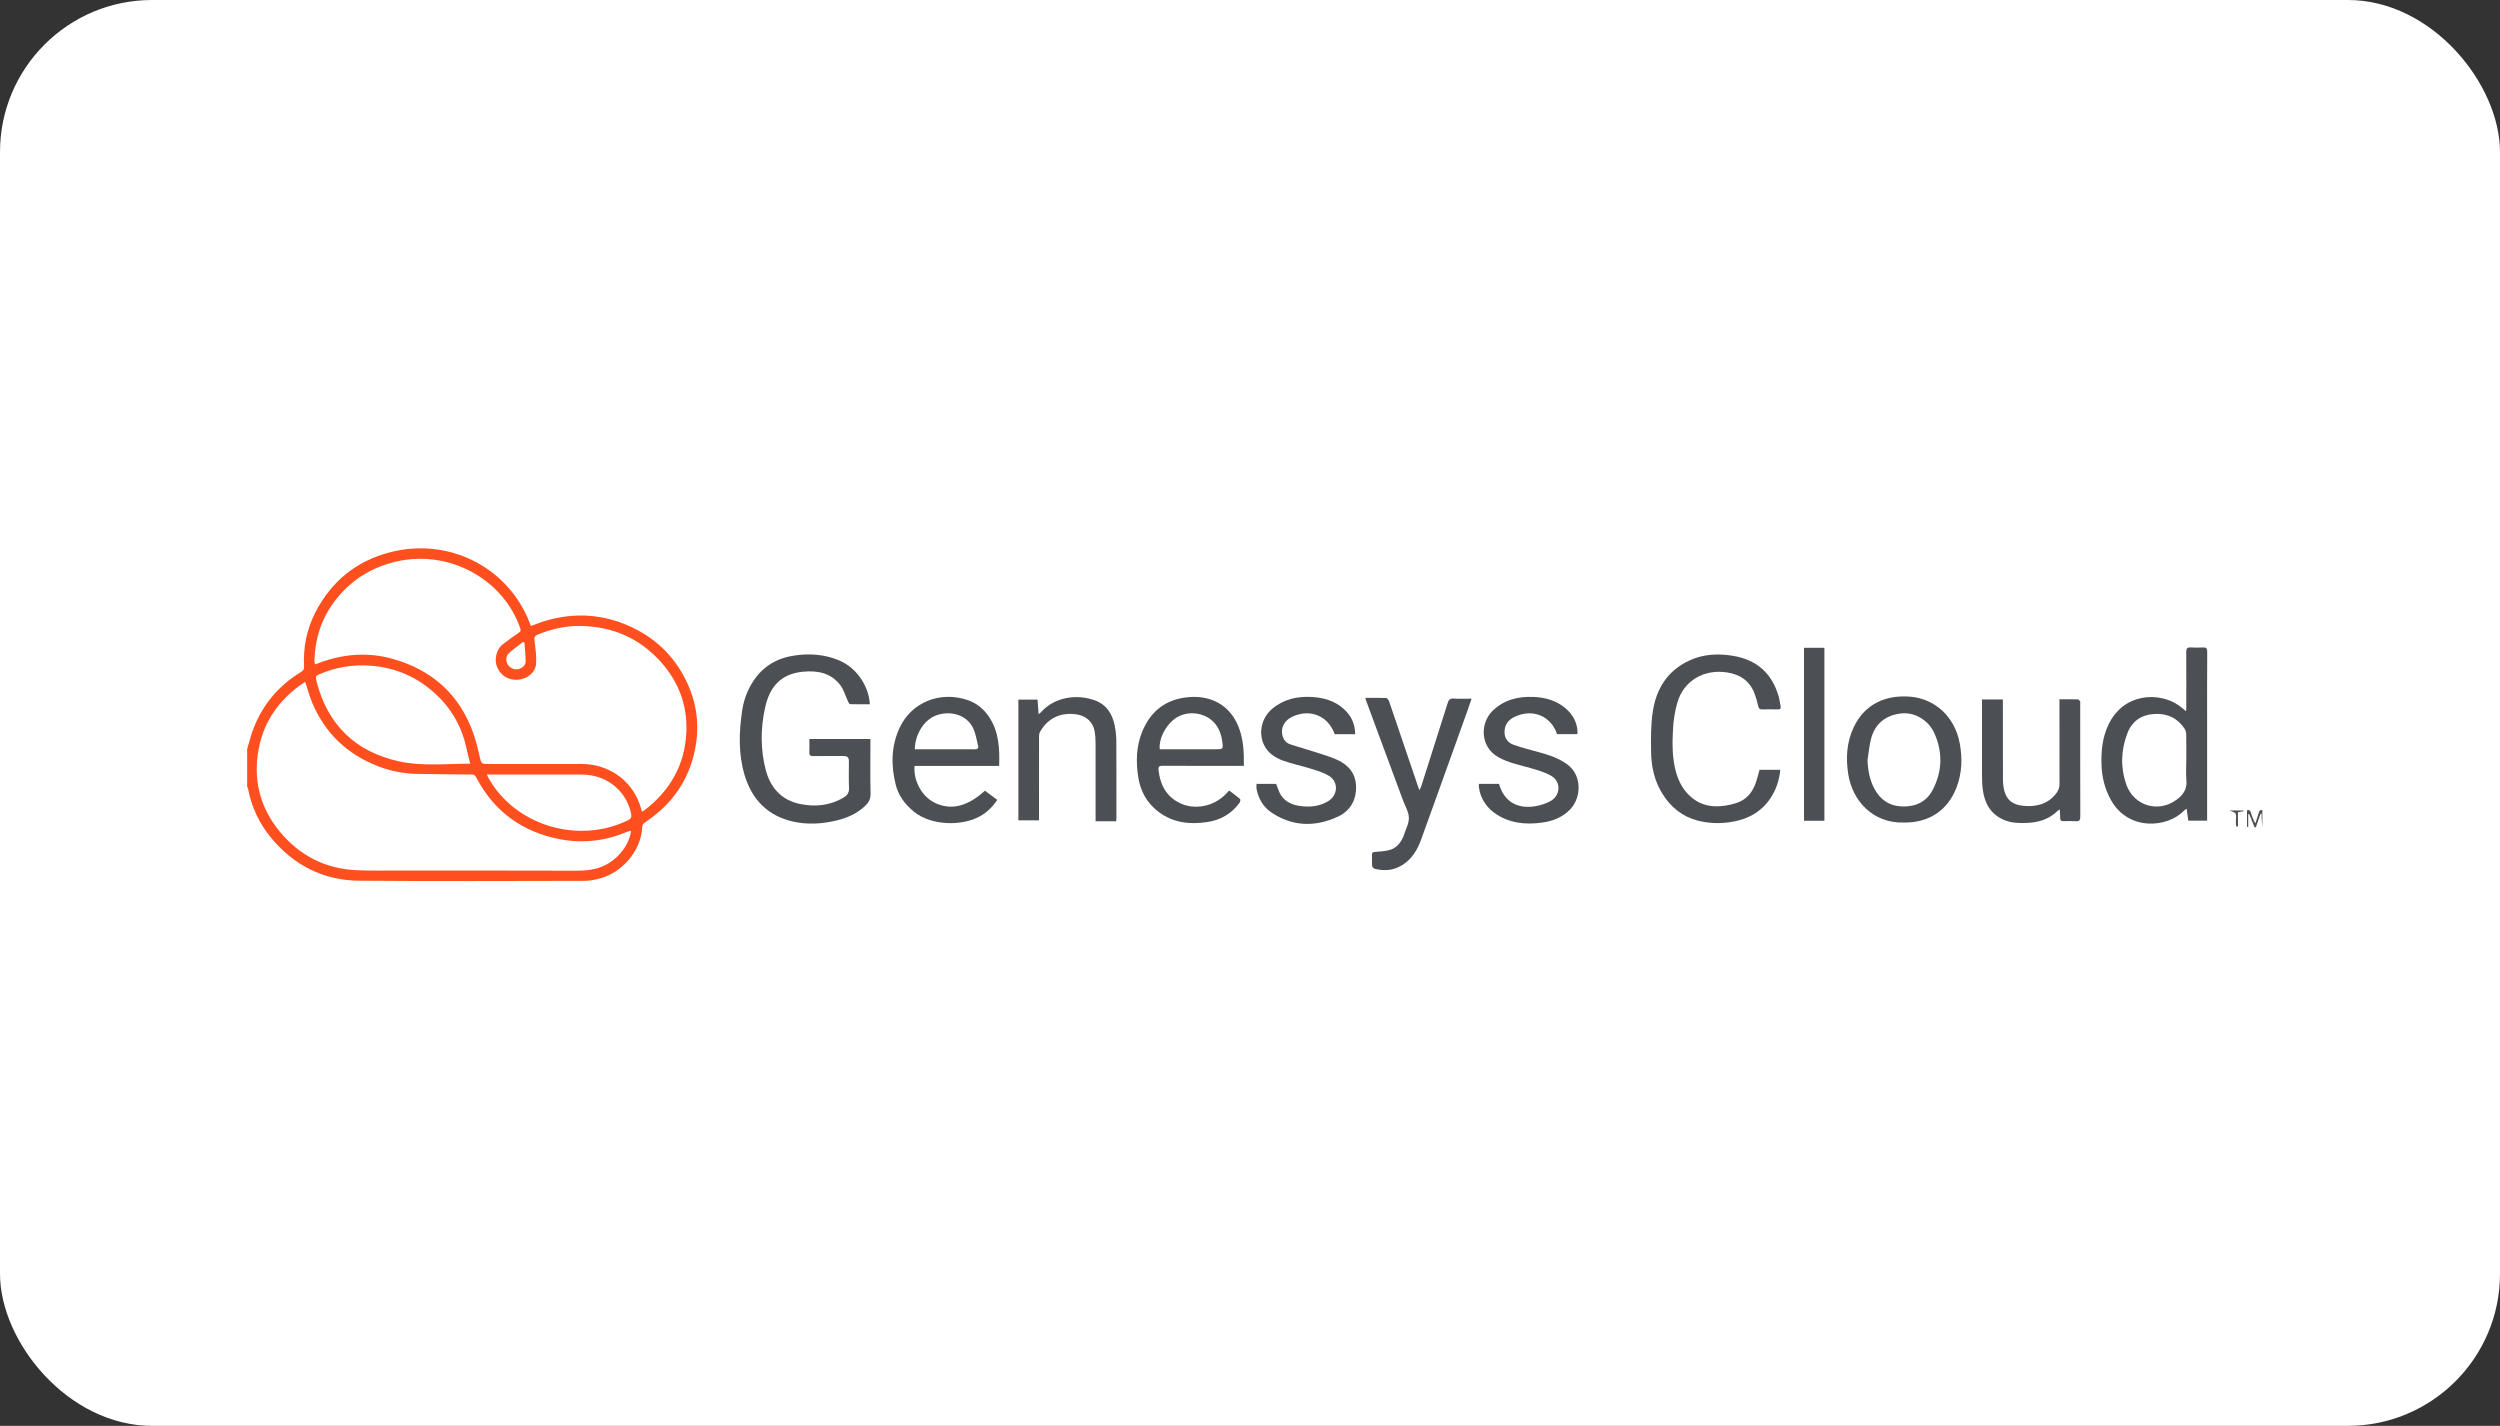 <svg xmlns="http://www.w3.org/2000/svg" width="263" height="150" viewBox="0 0 263 150" fill="none"><rect x="0" y="0" width="263" height="150" fill="#333333" stroke="none"/><rect width="263" height="150" rx="16" fill="white"></rect><g clip-path="url(#clip0_1698_168551)"><path d="M26 78.804C26.22 78.084 26.394 77.347 26.666 76.645C27.64 74.122 29.31 72.131 31.662 70.693C31.909 70.542 32.002 70.394 31.988 70.115C31.884 68.103 32.265 66.177 33.201 64.377C34.876 61.154 37.489 58.995 41.105 58.081C47.027 56.585 53.014 59.44 55.48 64.928C55.611 65.221 55.714 65.524 55.843 65.856C56.387 65.663 56.906 65.451 57.442 65.294C60.512 64.4 63.509 64.606 66.396 65.952C69.249 67.281 71.27 69.401 72.467 72.24C73.377 74.399 73.577 76.638 73.102 78.922C72.436 82.121 70.679 84.626 67.914 86.473C67.723 86.601 67.581 86.717 67.568 86.982C67.443 89.578 65.362 91.957 62.731 92.511C62.308 92.601 61.869 92.665 61.437 92.665C53.554 92.674 45.669 92.717 37.786 92.65C34.009 92.618 30.929 91.023 28.553 88.176C27.28 86.651 26.468 84.915 26.094 82.986C26.077 82.901 26.032 82.821 26 82.739C26 81.427 26 80.116 26 78.805V78.804ZM67.532 85.386C67.63 85.333 67.704 85.305 67.764 85.26C70.535 83.164 72.057 80.415 72.205 77.011C72.327 74.199 71.391 71.703 69.475 69.583C67.257 67.13 64.432 65.902 61.082 65.851C59.534 65.828 58.041 66.153 56.606 66.742C56.237 66.894 56.179 67.057 56.228 67.427C56.335 68.225 56.455 69.04 56.393 69.836C56.323 70.745 55.486 71.431 54.488 71.507C53.62 71.572 52.773 71.204 52.325 70.246C51.957 69.459 52.192 68.341 52.861 67.809C53.413 67.37 53.995 66.966 54.575 66.561C54.745 66.442 54.819 66.359 54.741 66.131C52.969 60.927 47.274 57.821 41.77 59.055C39.11 59.651 36.956 61.005 35.309 63.107C33.837 64.987 33.152 67.139 33.079 69.484C33.075 69.613 33.112 69.743 33.129 69.865C33.204 69.865 33.218 69.868 33.23 69.865C33.317 69.834 33.403 69.802 33.488 69.77C35.987 68.819 38.55 68.573 41.146 69.269C45.435 70.42 48.337 73.058 49.796 77.141C50.124 78.058 50.319 79.019 50.553 79.965C50.634 80.288 50.798 80.375 51.133 80.374C54.486 80.362 57.837 80.361 61.19 80.369C64.002 80.376 66.375 82.026 67.295 84.597C67.384 84.847 67.449 85.105 67.532 85.386H67.532ZM32.114 71.755C32.065 71.768 32.036 71.768 32.015 71.782C29.222 73.64 27.534 76.181 27.106 79.447C26.716 82.429 27.493 85.142 29.432 87.486C31.537 90.032 34.286 91.441 37.681 91.555C38.912 91.597 40.144 91.582 41.377 91.583C47.882 91.586 54.388 91.568 60.893 91.595C62.646 91.602 64.108 91.082 65.251 89.777C65.851 89.091 66.256 88.319 66.388 87.42C66.332 87.407 66.305 87.39 66.285 87.397C66.172 87.434 66.06 87.472 65.95 87.518C63.677 88.468 61.324 88.753 58.891 88.282C54.878 87.506 51.956 85.323 50.104 81.791C49.986 81.568 49.864 81.478 49.596 81.477C47.691 81.467 45.786 81.444 43.881 81.413C42.453 81.39 41.075 81.114 39.75 80.598C36.47 79.323 34.167 77.087 32.843 73.915C32.552 73.221 32.359 72.489 32.114 71.754L32.114 71.755ZM49.46 80.313C49.331 79.785 49.189 79.254 49.074 78.718C48.59 76.479 47.514 74.554 45.804 72.983C43.948 71.278 41.754 70.282 39.189 70.047C37.189 69.865 35.293 70.176 33.472 70.983C33.261 71.076 33.189 71.183 33.252 71.396C33.289 71.518 33.288 71.65 33.321 71.774C34.498 76.237 37.367 79.092 42.01 80.102C44.438 80.631 46.942 80.339 49.414 80.34C49.425 80.34 49.435 80.328 49.461 80.312L49.46 80.313ZM51.217 81.484C51.286 81.633 51.318 81.715 51.36 81.791C54.135 86.826 60.811 88.86 66.068 86.291C66.472 86.094 66.452 85.841 66.379 85.516C65.835 83.116 63.754 81.486 61.22 81.484C58.04 81.482 54.86 81.484 51.68 81.484H51.217V81.484ZM55.171 67.602L55.016 67.534C54.517 67.927 53.997 68.297 53.527 68.719C53.211 69.002 53.196 69.542 53.41 69.899C53.626 70.26 54.086 70.475 54.484 70.401C54.929 70.319 55.304 69.994 55.3 69.58C55.294 68.921 55.217 68.261 55.17 67.602H55.171Z" fill="#FF4F1E"></path><path d="M237.999 87.058C237.972 86.719 237.942 86.379 237.919 86.039C237.91 85.9 237.918 85.759 237.918 85.62L237.819 85.59C237.652 86.065 237.486 86.538 237.319 87.013C237.272 87.02 237.225 87.029 237.179 87.037L236.621 85.644C236.586 85.649 236.549 85.654 236.513 85.658V86.987H236.383V85.247C236.609 85.162 236.729 85.253 236.796 85.485C236.904 85.864 237.038 86.236 237.261 86.626C237.382 86.251 237.514 85.879 237.621 85.501C237.677 85.3 237.775 85.188 237.999 85.208V87.059L237.999 87.058Z" fill="#4C4F54"></path><path d="M85.146 77.744H91.568V78.136C91.568 79.923 91.541 81.71 91.584 83.496C91.599 84.077 91.362 84.463 90.965 84.829C90.125 85.604 89.114 86.05 88.005 86.315C86.493 86.677 84.955 86.772 83.441 86.433C80.752 85.83 79.114 84.099 78.347 81.592C77.664 79.36 77.74 77.074 78.068 74.793C78.232 73.647 78.631 72.584 79.279 71.606C80.298 70.068 81.769 69.222 83.601 68.955C85.213 68.72 86.793 68.841 88.308 69.488C90.218 70.305 91.417 72.287 91.506 74.089C90.81 74.089 90.114 74.098 89.42 74.077C89.348 74.075 89.266 73.907 89.217 73.803C88.944 73.223 88.775 72.572 88.395 72.07C87.412 70.773 85.968 70.51 84.418 70.67C82.121 70.908 80.976 72.275 80.501 74.387C80.009 76.575 79.986 78.811 80.555 80.993C81.023 82.787 82.146 84.135 84.075 84.559C85.682 84.913 87.285 84.772 88.748 83.9C89.141 83.666 89.338 83.383 89.317 82.901C89.275 81.951 89.305 80.999 89.305 80.048C89.305 79.706 89.134 79.535 88.792 79.535C87.719 79.535 86.645 79.525 85.572 79.542C85.242 79.547 85.126 79.444 85.142 79.124C85.165 78.678 85.148 78.23 85.148 77.743L85.146 77.744Z" fill="#4C4F54"></path><path d="M229.976 74.825C229.986 74.606 229.998 74.472 229.998 74.338C229.999 72.423 230.007 70.507 229.992 68.592C229.988 68.221 230.106 68.085 230.491 68.111C230.9 68.139 231.313 68.135 231.723 68.112C232.077 68.092 232.201 68.193 232.199 68.561C232.182 71.132 232.19 73.704 232.19 76.275C232.19 79.463 232.19 82.651 232.19 85.839V86.334H230.206C230.152 85.938 230.097 85.535 230.035 85.081C229.931 85.152 229.84 85.193 229.777 85.26C228.048 87.099 223.863 87.473 222.036 84.097C221.426 82.971 221.128 81.779 221.081 80.516C221.027 79.051 221.158 77.622 221.797 76.263C223.402 72.847 227.15 72.8 229.158 74.174C229.421 74.355 229.658 74.57 229.977 74.825L229.976 74.825ZM229.999 79.926C229.999 79.041 230.007 78.154 229.992 77.269C229.988 77.074 229.942 76.852 229.837 76.69C229.11 75.579 228.057 75.043 226.697 75.106C225.282 75.172 224.288 75.862 223.801 77.137C223.122 78.912 223.06 80.737 223.687 82.532C224.47 84.774 227.046 85.544 228.961 84.14C229.623 83.655 230.092 83.061 230.012 82.158C229.946 81.419 229.999 80.67 229.999 79.925V79.926Z" fill="#4C4F54"></path><path d="M185.105 80.985H187.288C187.182 82.047 186.872 83.022 186.292 83.912C185.263 85.494 183.728 86.267 181.865 86.511C180.736 86.659 179.615 86.604 178.519 86.305C176.953 85.878 175.797 84.92 174.944 83.598C174.062 82.23 173.718 80.702 173.695 79.121C173.674 77.7 173.658 76.258 173.872 74.859C174.237 72.466 175.414 70.529 177.781 69.459C179.225 68.806 180.742 68.735 182.287 68.988C184.836 69.405 186.42 70.863 187.113 73.255C187.212 73.599 187.248 73.96 187.321 74.311C187.371 74.553 187.267 74.634 187.025 74.63C186.482 74.621 185.938 74.614 185.395 74.632C185.107 74.641 185.015 74.525 184.959 74.263C184.865 73.826 184.739 73.391 184.581 72.971C184.091 71.667 183.107 70.961 181.704 70.742C179.272 70.361 177.133 71.599 176.461 73.9C176.194 74.816 176.049 75.784 175.998 76.736C175.92 78.195 175.908 79.666 176.283 81.103C176.583 82.253 177.131 83.264 178.101 84.014C179.012 84.717 180.079 84.916 181.208 84.79C181.715 84.733 182.227 84.622 182.71 84.462C183.771 84.109 184.374 83.317 184.72 82.322C184.867 81.898 184.97 81.459 185.105 80.986V80.985Z" fill="#4C4F54"></path><path d="M130.856 80.568C130.649 80.568 130.493 80.568 130.337 80.568C127.661 80.568 124.986 80.577 122.31 80.559C121.919 80.557 121.837 80.683 121.877 81.025C122.048 82.482 122.624 83.706 124.009 84.43C125.619 85.272 127.714 84.86 129.007 83.486C129.095 83.391 129.182 83.296 129.305 83.164C129.7 83.463 130.094 83.739 130.453 84.054C130.514 84.108 130.473 84.358 130.397 84.46C129.564 85.594 128.431 86.266 127.011 86.479C125.151 86.758 123.39 86.564 121.86 85.391C120.663 84.473 119.983 83.257 119.751 81.801C119.489 80.153 119.523 78.52 120.167 76.953C120.957 75.029 122.363 73.748 124.507 73.404C127.314 72.954 129.531 74.183 130.409 76.772C130.821 77.986 130.872 79.237 130.855 80.568L130.856 80.568ZM122.006 78.823H122.462C124.249 78.823 126.037 78.823 127.823 78.823C128.673 78.823 128.698 78.82 128.586 78.022C128.462 77.141 128.156 76.322 127.423 75.731C126.453 74.952 125.044 74.82 123.962 75.38C122.814 75.975 121.877 77.593 122.006 78.823Z" fill="#4C4F54"></path><path d="M105.112 80.577H96.213C96.081 82.074 96.919 83.775 98.376 84.47C100.04 85.265 101.792 84.852 103.617 83.18C104.035 83.492 104.46 83.809 104.914 84.148C104.425 84.875 103.84 85.455 103.096 85.871C101.195 86.933 97.964 86.869 96.151 85.395C95.2 84.621 94.506 83.686 94.218 82.507C93.726 80.496 93.744 78.502 94.629 76.585C95.878 73.879 98.88 72.663 101.791 73.645C102.747 73.967 103.488 74.588 104.039 75.406C105.092 76.969 105.172 78.726 105.112 80.578L105.112 80.577ZM96.233 78.823H96.693C97.699 78.823 98.705 78.823 99.711 78.823C100.651 78.823 101.59 78.813 102.53 78.828C102.828 78.833 102.965 78.737 102.895 78.453C102.756 77.883 102.662 77.293 102.439 76.753C101.746 75.071 99.794 74.726 98.408 75.289C97.217 75.772 96.279 77.197 96.234 78.823H96.233Z" fill="#4C4F54"></path><path d="M200.317 86.532C197.014 86.634 194.864 84.231 194.431 81.418C194.171 79.736 194.27 78.079 195.006 76.512C196.167 74.042 198.422 73.071 200.983 73.293C203.506 73.513 205.625 75.335 206.161 78.178C206.463 79.782 206.408 81.372 205.798 82.916C204.868 85.269 202.913 86.557 200.317 86.532ZM196.465 79.958C196.503 81.031 196.685 82.043 197.195 82.989C197.807 84.122 198.738 84.788 200.087 84.838C201.53 84.892 202.67 84.344 203.322 83.092C204.339 81.141 204.39 79.112 203.484 77.111C202.875 75.765 201.445 74.939 200.138 75.043C198.465 75.175 197.288 76.072 196.852 77.654C196.646 78.403 196.59 79.189 196.465 79.958V79.958Z" fill="#4C4F54"></path><path d="M143.633 73.417C144.399 73.417 145.112 73.4 145.823 73.433C145.936 73.439 146.089 73.65 146.138 73.794C146.866 75.909 147.579 78.031 148.297 80.149C148.622 81.109 148.95 82.067 149.311 83.126C149.405 82.95 149.47 82.863 149.501 82.765C150.439 79.826 151.376 76.888 152.301 73.945C152.405 73.616 152.541 73.461 152.932 73.488C153.538 73.53 154.149 73.499 154.814 73.499C154.642 73.994 154.485 74.461 154.319 74.924C152.716 79.392 151.119 83.862 149.501 88.324C149.114 89.391 148.549 90.358 147.53 91C146.616 91.577 145.628 91.655 144.599 91.392C144.491 91.364 144.358 91.194 144.349 91.081C144.318 90.698 144.346 90.311 144.333 89.926C144.325 89.686 144.429 89.636 144.663 89.62C145.148 89.59 145.638 89.551 146.107 89.44C146.911 89.249 147.355 88.664 147.654 87.957C147.664 87.933 147.668 87.907 147.676 87.883C147.87 87.264 148.226 86.643 148.215 86.028C148.204 85.421 147.825 84.817 147.602 84.214C146.308 80.715 145.012 77.216 143.718 73.717C143.692 73.646 143.677 73.571 143.633 73.416V73.417Z" fill="#4C4F54"></path><path d="M117.423 86.399H115.257V85.96C115.257 83.352 115.261 80.743 115.253 78.134C115.251 77.737 115.226 77.336 115.159 76.946C114.99 75.96 114.27 75.301 113.244 75.152C111.565 74.909 110.213 75.555 109.406 77.005C109.324 77.153 109.307 77.349 109.307 77.522C109.301 80.285 109.303 83.048 109.303 85.811V86.302H107.133V73.598H109.148C109.184 74.085 109.222 74.575 109.264 75.133C109.385 75.033 109.457 74.988 109.511 74.927C110.94 73.312 113.296 72.987 115.187 73.68C116.433 74.135 117.03 75.138 117.271 76.35C117.378 76.889 117.435 77.446 117.439 77.996C117.455 80.695 117.447 83.394 117.446 86.091C117.446 86.18 117.433 86.269 117.423 86.4L117.423 86.399Z" fill="#4C4F54"></path><path d="M155.576 82.463H157.695C158.21 84.308 159.619 85.164 161.605 84.8C162.114 84.706 162.628 84.528 163.083 84.29C164.155 83.73 164.265 82.27 163.234 81.648C162.567 81.245 161.768 81.022 161.003 80.8C159.866 80.469 158.7 80.255 157.646 79.667C155.67 78.566 155.717 76.092 156.976 74.827C158.18 73.618 159.686 73.244 161.356 73.319C162.577 73.374 163.71 73.69 164.652 74.478C165.424 75.124 165.896 75.934 165.956 76.942C165.962 77.029 165.945 77.117 165.937 77.231H163.804C163.158 75.317 161.254 74.529 159.382 75.39C158.734 75.687 158.33 76.153 158.282 76.868C158.235 77.581 158.54 78.112 159.271 78.368C160.127 78.665 161.011 78.887 161.887 79.13C162.959 79.427 164.01 79.763 164.91 80.439C166.458 81.6 166.349 83.913 165.211 85.117C164.407 85.968 163.385 86.376 162.248 86.535C160.45 86.787 158.73 86.6 157.213 85.522C156.201 84.802 155.536 83.565 155.576 82.463V82.463Z" fill="#4C4F54"></path><path d="M142.565 77.235H140.408C139.732 75.306 137.819 74.521 135.948 75.398C135.092 75.8 134.694 76.595 134.927 77.423C135.043 77.836 135.3 78.153 135.704 78.291C136.511 78.568 137.339 78.787 138.152 79.052C139.002 79.329 139.874 79.569 140.682 79.937C141.892 80.487 142.638 81.406 142.658 82.769C142.678 84.207 142.029 85.324 140.717 85.926C138.339 87.019 135.97 86.96 133.754 85.474C132.881 84.888 132.393 84.019 132.192 83.009C132.159 82.84 132.187 82.659 132.187 82.466H134.252C134.419 82.873 134.526 83.278 134.739 83.622C135.222 84.401 136.027 84.708 136.907 84.81C137.898 84.925 138.857 84.813 139.733 84.279C140.76 83.653 140.835 82.241 139.801 81.614C139.241 81.275 138.579 81.079 137.943 80.879C136.963 80.571 135.946 80.369 134.983 80.021C134.092 79.698 133.321 79.171 132.926 78.263C132.38 77.007 132.747 75.492 133.826 74.575C135.025 73.556 136.446 73.236 137.997 73.321C139.261 73.391 140.422 73.732 141.37 74.583C142.155 75.286 142.553 76.163 142.565 77.234V77.235Z" fill="#4C4F54"></path><path d="M208.505 73.584H210.702C210.702 73.754 210.702 73.903 210.702 74.053C210.703 76.726 210.7 79.4 210.71 82.073C210.712 82.404 210.747 82.742 210.822 83.064C211.065 84.112 211.66 84.653 212.836 84.77C214.191 84.905 215.417 84.612 216.298 83.486C216.539 83.179 216.663 82.855 216.661 82.458C216.649 79.644 216.655 76.829 216.655 74.014V73.564C217.334 73.564 217.967 73.555 218.599 73.574C218.681 73.576 218.776 73.706 218.831 73.796C218.866 73.853 218.839 73.947 218.839 74.024C218.839 77.982 218.833 81.94 218.849 85.9C218.85 86.291 218.744 86.423 218.341 86.392C217.919 86.359 217.493 86.376 217.069 86.387C216.836 86.394 216.732 86.318 216.733 86.082C216.734 85.792 216.707 85.502 216.689 85.154C216.583 85.218 216.524 85.239 216.484 85.279C215.604 86.166 214.497 86.517 213.265 86.569C212.441 86.604 211.618 86.594 210.843 86.267C209.416 85.667 208.789 84.52 208.593 83.102C208.525 82.608 208.51 82.104 208.509 81.605C208.501 79.099 208.505 76.592 208.505 74.086V73.585V73.584Z" fill="#4C4F54"></path><path d="M189.781 68.148H191.927V86.344H189.781V68.148Z" fill="#4C4F54"></path><path d="M235.315 86.974C235.283 86.919 235.228 86.866 235.223 86.808C235.208 86.656 235.216 86.501 235.215 86.348C235.213 86.092 235.285 85.804 235.185 85.591C235.115 85.44 234.814 85.389 234.555 85.264H236.003C236.011 85.288 236.018 85.311 236.026 85.335C235.844 85.37 235.663 85.404 235.433 85.448V86.95C235.394 86.958 235.355 86.966 235.315 86.974Z" fill="#4C4F54"></path></g><defs><clipPath id="clip0_1698_168551"><rect width="212" height="35" fill="white" transform="translate(26 57.687)"></rect></clipPath></defs></svg>